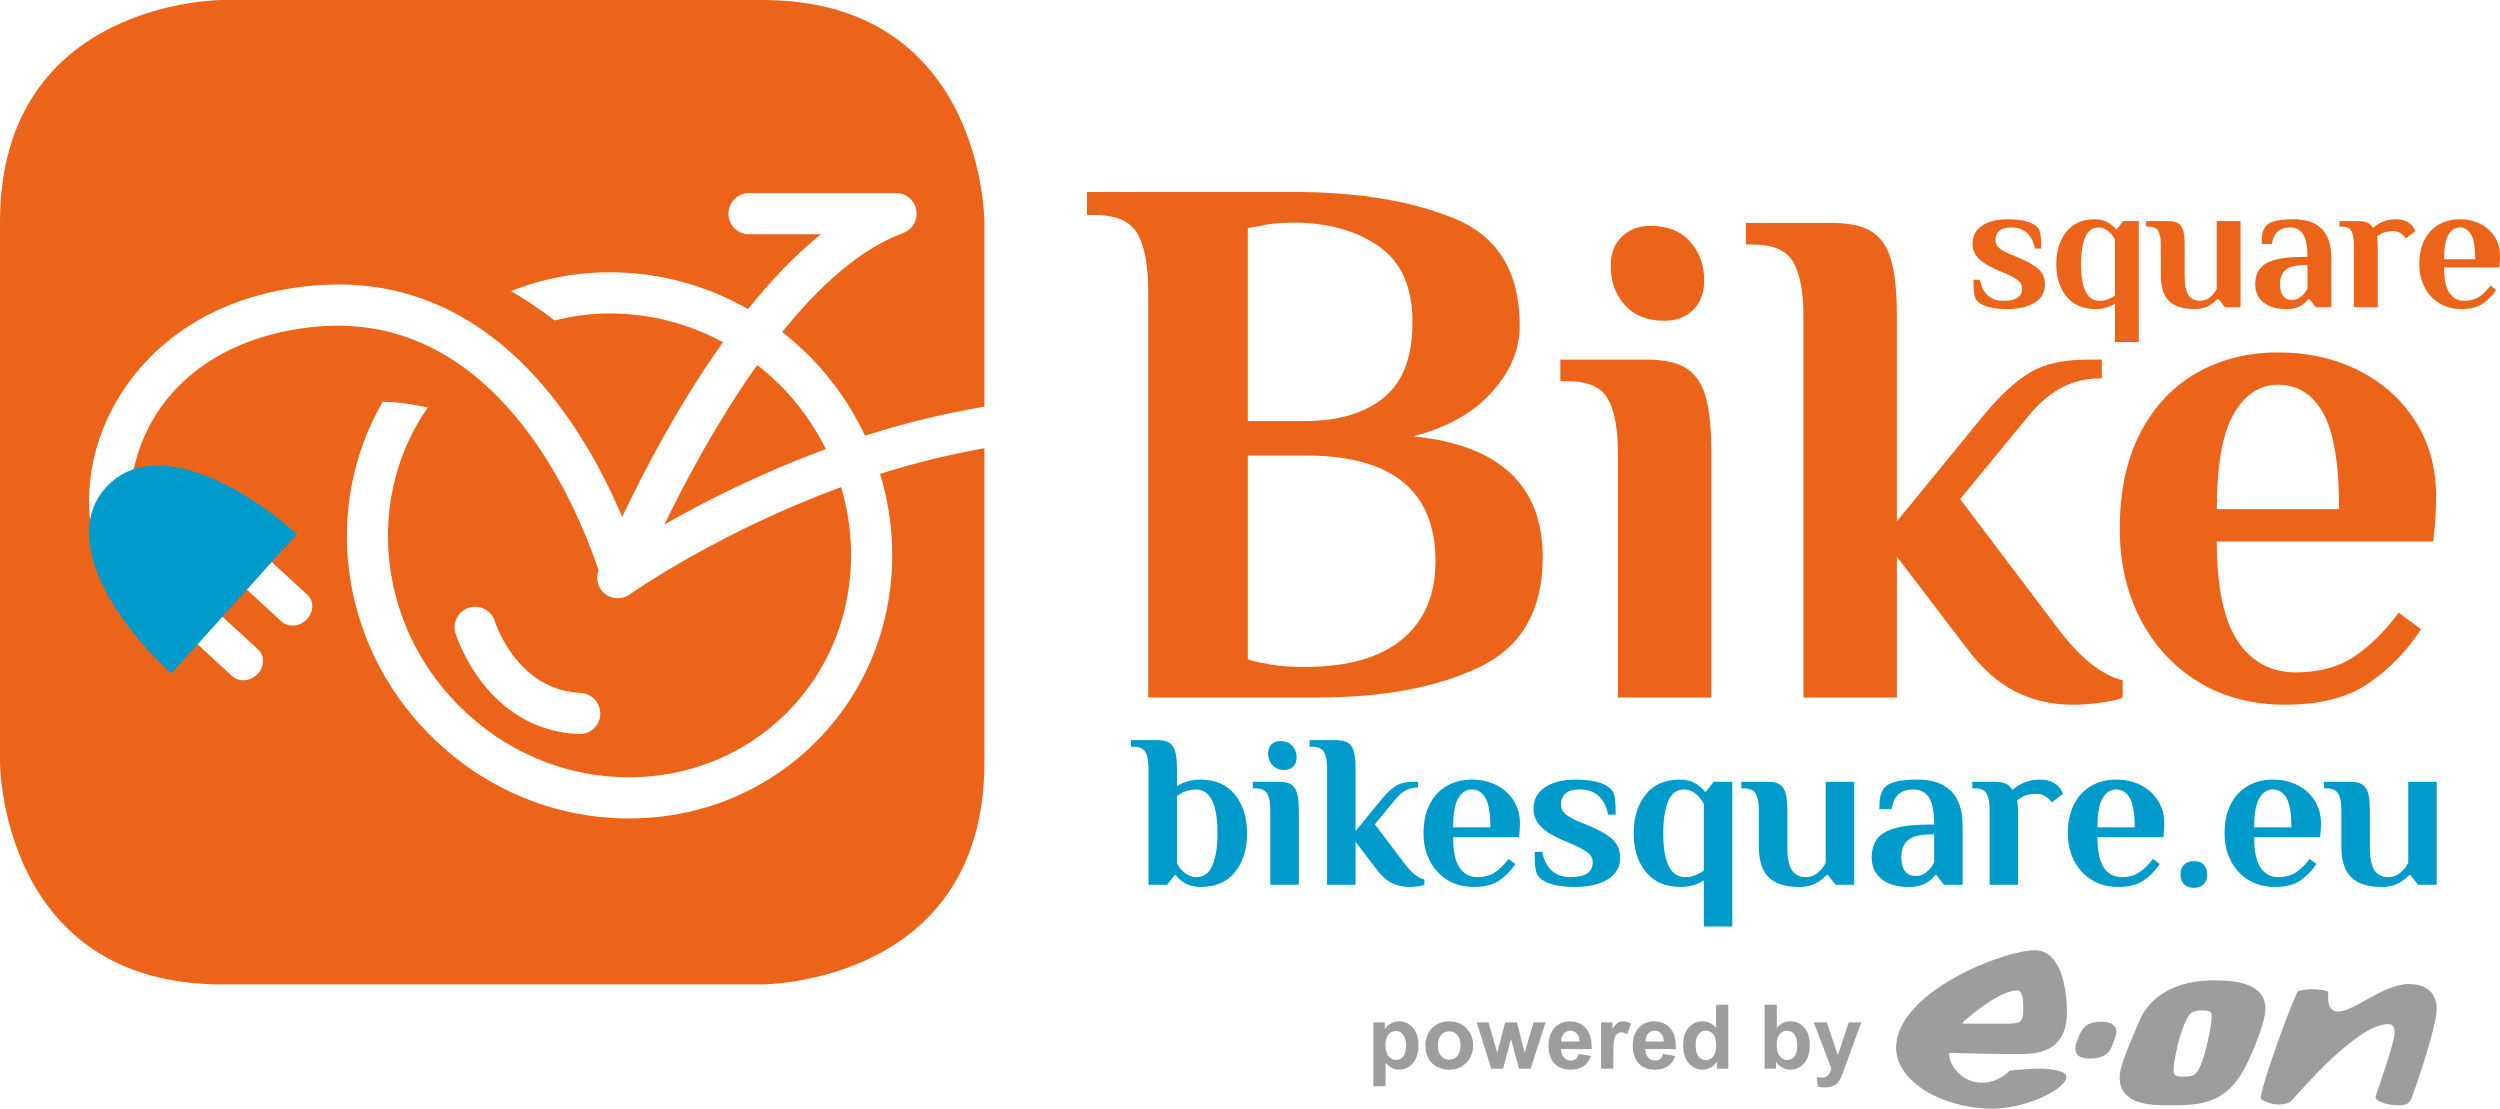 <?xml version="1.0" standalone="no"?><!-- Generator: Gravit.io --><svg xmlns="http://www.w3.org/2000/svg" xmlns:xlink="http://www.w3.org/1999/xlink" style="isolation:isolate" viewBox="284 103 217.599 96.494" width="217.599" height="96.494"><defs><clipPath id="_clipPath_9XRTX20SIAkuR20GwvhIKfb6oIO8jJmH"><rect x="284" y="103" width="217.599" height="96.494"/></clipPath></defs><g clip-path="url(#_clipPath_9XRTX20SIAkuR20GwvhIKfb6oIO8jJmH)"><g><g><path d=" M 369.684 138.394 L 369.684 122.334 C 369.684 122.334 369.684 103 350.349 103 L 303.335 103 C 303.335 103 284 103 284 122.334 L 284 169.348 C 284 169.348 284 188.684 303.335 188.684 L 350.349 188.684 C 350.349 188.684 369.684 188.684 369.684 169.348 L 369.684 142.016 C 366.403 142.598 363.412 143.356 360.601 144.245 C 363.09 152.41 361.193 161.501 354.868 167.717 C 350.588 171.923 344.871 174.239 338.77 174.239 C 338.77 174.239 338.77 174.239 338.769 174.239 C 332.186 174.239 325.974 171.606 321.276 166.826 C 313.424 158.835 312.1 146.928 317.313 137.974 C 318.489 137.978 319.846 138.169 321.237 138.463 C 315.86 146.163 316.741 157.098 323.832 164.314 C 327.851 168.403 333.156 170.656 338.77 170.656 C 338.77 170.656 338.771 170.656 338.771 170.656 C 343.927 170.656 348.751 168.705 352.357 165.162 C 357.67 159.939 359.271 152.302 357.208 145.403 C 346.48 149.336 338.983 154.617 338.812 154.74 C 338.5 154.965 338.133 155.076 337.767 155.076 C 337.375 155.076 336.985 154.948 336.661 154.694 C 336.041 154.208 335.816 153.375 336.099 152.641 C 334.154 146.837 327.159 130.066 311.623 131.424 C 303.486 132.136 297.571 136.529 295.799 143.174 C 294.563 147.81 295.841 152.393 298.979 154.58 L 296.931 157.519 C 292.56 154.474 290.714 148.338 292.337 142.25 C 294.018 135.946 299.885 128.854 311.311 127.854 C 326.733 126.5 334.767 139.976 338.155 147.999 C 340.02 144.059 343.063 138.205 346.928 132.788 C 343.916 131.153 340.554 130.283 337.072 130.283 C 335.424 130.283 333.816 130.504 332.264 130.891 C 330.718 129.688 329.246 128.782 328.478 128.335 C 331.167 127.266 334.072 126.7 337.072 126.7 C 341.346 126.7 345.461 127.817 349.11 129.904 C 351.069 127.459 353.195 125.203 355.454 123.392 L 349.194 123.392 C 348.205 123.392 347.402 122.59 347.402 121.6 C 347.402 120.61 348.204 119.808 349.194 119.808 L 361.995 119.808 C 362.864 119.808 363.607 120.431 363.759 121.287 C 363.91 122.142 363.427 122.983 362.612 123.282 C 358.84 124.665 355.255 127.961 352.079 131.9 C 352.945 132.578 353.778 133.313 354.565 134.114 C 356.577 136.161 358.135 138.475 359.293 140.923 C 362.497 139.899 365.93 139.028 369.684 138.394 Z  M 324.828 155.892 C 325.772 155.6 326.773 156.124 327.068 157.067 C 327.149 157.322 329.049 163.073 334.537 163.313 C 335.525 163.357 336.291 164.193 336.248 165.181 C 336.206 166.143 335.413 166.895 334.46 166.895 C 334.434 166.895 334.407 166.894 334.38 166.893 C 326.347 166.54 323.755 158.477 323.648 158.133 C 323.355 157.188 323.883 156.184 324.828 155.892 Z  M 304.623 151.329 C 305.249 150.687 306.232 150.611 306.825 151.16 L 310.752 154.769 C 311.342 155.312 311.322 156.273 310.697 156.914 C 310.068 157.559 309.088 157.631 308.495 157.09 L 304.568 153.473 C 304.289 153.215 304.148 152.868 304.142 152.504 C 304.134 152.093 304.296 151.664 304.623 151.329 Z  M 300.336 156.093 C 300.958 155.454 301.945 155.374 302.538 155.923 L 306.465 159.528 C 307.055 160.071 307.035 161.036 306.41 161.673 C 305.784 162.314 304.798 162.392 304.208 161.849 L 300.281 158.236 C 300.002 157.978 299.861 157.631 299.855 157.267 C 299.848 156.86 300.006 156.429 300.336 156.093 Z " fill="rgb(236,100,26)"/><path d=" M 349.904 134.773 C 346.482 139.581 343.675 144.85 341.831 148.648 C 345.215 146.716 350.092 144.222 355.885 142.092 C 354.912 140.133 353.631 138.279 352.007 136.627 C 351.343 135.952 350.634 135.347 349.904 134.773 Z " fill="rgb(236,100,26)"/></g><g/><g><g><path d=" M 298.919 161.616 L 309.84 149.488 C 305.29 145.391 297.333 140.861 293.208 145.442 C 289.123 149.979 294.369 157.52 298.919 161.616 Z " fill="rgb(0,154,203)"/></g></g><g><path d=" M 349.904 134.773 C 346.482 139.581 343.675 144.85 341.831 148.648 C 345.215 146.716 350.092 144.222 355.885 142.092 C 354.912 140.133 353.631 138.279 352.007 136.627 C 351.343 135.952 350.634 135.347 349.904 134.773 Z " fill="none"/></g><g><g><g><path d=" M 383.941 128.378 C 383.941 126.111 383.629 124.434 383.007 123.344 C 382.384 122.255 381.14 121.71 379.274 121.71 L 378.607 121.71 L 378.607 119.71 L 396.609 119.71 C 402.21 119.71 406.887 120.488 410.643 122.043 C 414.399 123.6 416.278 126.71 416.278 131.377 C 416.278 133.422 415.466 135.344 413.844 137.144 C 412.221 138.945 409.944 140.223 407.01 140.978 C 414.522 141.734 418.278 145.245 418.278 151.512 C 418.278 156.135 416.432 159.324 412.745 161.08 C 409.054 162.836 404.343 163.713 398.61 163.713 L 383.942 163.713 L 383.942 128.378 L 383.941 128.378 Z  M 397.609 139.646 C 400.498 139.646 402.776 138.968 404.443 137.612 C 406.11 136.257 406.943 134.068 406.943 131.045 C 406.943 127.978 405.953 125.767 403.976 124.411 C 401.997 123.056 399.542 122.378 396.609 122.378 C 395.409 122.378 394.475 122.467 393.808 122.645 L 392.608 122.845 L 392.608 139.647 L 397.609 139.647 L 397.609 139.646 Z  M 397.609 161.048 C 401.297 161.048 404.109 160.247 406.043 158.648 C 407.977 157.048 408.944 154.781 408.944 151.847 C 408.944 145.713 405.165 142.647 397.61 142.647 L 392.609 142.647 L 392.609 160.381 C 393.098 160.561 393.543 160.672 393.943 160.715 C 394.92 160.938 396.032 161.049 397.276 161.049 L 397.609 161.049 L 397.609 161.048 Z " fill="rgb(236,100,26)"/></g></g><g><g><path d=" M 424.822 142.436 C 424.822 140.308 424.529 138.734 423.945 137.71 C 423.361 136.689 422.193 136.177 420.441 136.177 L 419.814 136.177 L 419.814 134.3 L 427.324 134.3 C 428.826 134.3 429.974 134.55 430.767 135.051 C 431.558 135.551 432.122 136.375 432.456 137.523 C 432.79 138.671 432.956 140.308 432.956 142.436 L 432.956 163.714 L 424.821 163.714 L 424.821 142.436 L 424.822 142.436 Z  M 425.416 129.543 C 424.602 128.626 424.195 127.499 424.195 126.164 C 424.195 125.08 424.517 124.224 425.166 123.598 C 425.812 122.972 426.637 122.659 427.639 122.659 C 429.141 122.659 430.297 123.118 431.112 124.036 C 431.926 124.954 432.333 126.081 432.333 127.415 C 432.333 128.5 432.009 129.355 431.362 129.981 C 430.716 130.607 429.891 130.92 428.889 130.92 C 427.387 130.92 426.231 130.462 425.416 129.543 Z " fill="rgb(236,100,26)"/></g><g><path d=" M 459.399 163.183 C 457.876 162.412 456.448 161.128 455.114 159.333 L 449.104 151.448 L 449.104 163.714 L 440.969 163.714 L 440.969 130.545 C 440.969 128.417 440.676 126.843 440.092 125.82 C 439.508 124.798 438.34 124.287 436.588 124.287 L 435.961 124.287 L 435.961 122.409 L 443.473 122.409 C 444.975 122.409 446.121 122.659 446.914 123.16 C 447.705 123.66 448.269 124.485 448.603 125.632 C 448.937 126.78 449.103 128.417 449.103 130.545 L 449.103 148.381 L 456.677 139.118 C 458.095 137.408 459.431 136.177 460.681 135.426 C 461.933 134.675 463.601 134.3 465.689 134.3 L 466.941 134.3 L 466.941 135.927 C 465.689 135.927 464.562 136.177 463.56 136.678 C 462.56 137.179 461.599 137.972 460.681 139.056 L 454.611 146.441 L 462.935 157.456 C 464.937 160.169 466.878 161.753 468.755 162.212 L 468.755 163.714 C 468.421 163.88 467.806 164.026 466.909 164.153 C 466.011 164.278 465.186 164.341 464.436 164.341 C 462.602 164.341 460.922 163.954 459.399 163.183 Z " fill="rgb(236,100,26)"/></g><g><path d=" M 475.326 162.337 C 473.156 161.003 471.476 159.177 470.289 156.862 C 469.1 154.546 468.504 151.928 468.504 149.007 C 468.504 145.752 469.1 142.979 470.289 140.683 C 471.477 138.389 473.115 136.647 475.201 135.457 C 477.287 134.269 479.644 133.674 482.273 133.674 C 484.859 133.674 487.195 134.195 489.283 135.238 C 491.369 136.281 493.015 137.752 494.226 139.65 C 495.435 141.549 496.04 143.729 496.04 146.19 C 496.04 146.983 495.999 147.879 495.915 148.881 L 495.79 150.132 L 476.952 150.132 C 476.952 154.097 477.557 156.986 478.766 158.8 C 479.977 160.614 481.666 161.523 483.836 161.523 C 485.838 161.523 487.518 161.074 488.873 160.177 C 490.228 159.28 491.533 157.997 492.785 156.327 L 494.724 157.766 C 493.515 159.643 492.001 161.209 490.187 162.459 C 488.373 163.711 485.941 164.338 482.896 164.338 C 480.02 164.341 477.496 163.673 475.326 162.337 Z  M 487.592 147.317 C 487.592 143.396 487.133 140.611 486.217 138.963 C 485.297 137.316 483.983 136.491 482.274 136.491 C 480.688 136.491 479.405 137.336 478.424 139.025 C 477.443 140.714 476.953 143.479 476.953 147.317 L 487.592 147.317 L 487.592 147.317 Z " fill="rgb(236,100,26)"/></g></g></g><g><g><path d=" M 456.151 129.248 C 455.981 129.088 455.874 128.862 455.831 128.57 C 455.79 128.278 455.769 127.87 455.769 127.349 L 456.328 127.349 C 456.424 127.902 456.64 128.346 456.982 128.682 C 457.322 129.017 457.794 129.184 458.402 129.184 C 459.466 129.184 459.998 128.823 459.998 128.099 C 459.998 127.822 459.883 127.594 459.654 127.412 C 459.425 127.231 459.062 127.029 458.562 126.806 L 457.732 126.455 C 457.05 126.158 456.541 125.833 456.199 125.482 C 455.859 125.131 455.689 124.706 455.689 124.205 C 455.689 123.535 455.968 123.014 456.527 122.641 C 457.086 122.269 457.816 122.083 458.72 122.083 C 459.966 122.083 460.822 122.301 461.29 122.737 C 461.46 122.896 461.565 123.12 461.608 123.407 C 461.651 123.694 461.672 124.104 461.672 124.636 L 461.113 124.636 C 461.017 124.083 460.799 123.638 460.459 123.303 C 460.119 122.968 459.645 122.8 459.039 122.8 C 458.58 122.8 458.24 122.899 458.018 123.095 C 457.793 123.292 457.682 123.555 457.682 123.885 C 457.682 124.151 457.776 124.371 457.961 124.547 C 458.147 124.722 458.432 124.896 458.815 125.066 L 459.774 125.465 C 460.561 125.795 461.128 126.127 461.473 126.463 C 461.819 126.798 461.991 127.237 461.991 127.779 C 461.991 128.46 461.69 128.984 461.091 129.351 C 460.489 129.718 459.698 129.902 458.72 129.902 C 457.475 129.903 456.617 129.685 456.151 129.248 Z " fill="rgb(236,100,26)"/></g><g><path d=" M 468.086 129.424 C 467.959 129.52 467.809 129.6 467.639 129.664 C 467.256 129.823 466.848 129.903 466.41 129.903 C 465.305 129.903 464.455 129.539 463.865 128.81 C 463.275 128.081 462.98 127.143 462.98 125.994 C 462.98 124.845 463.269 123.906 463.849 123.177 C 464.429 122.448 465.255 122.084 466.329 122.084 C 466.884 122.084 467.345 122.233 467.718 122.531 C 467.921 122.669 468.07 122.813 468.165 122.962 L 468.245 122.962 L 468.804 122.244 L 470.159 122.244 L 470.159 132.777 L 468.085 132.777 L 468.085 129.424 L 468.086 129.424 Z  M 467.703 128.945 C 467.851 128.881 467.98 128.801 468.086 128.706 L 468.086 123.839 C 467.947 123.605 467.826 123.435 467.719 123.328 C 467.389 122.977 467.033 122.801 466.651 122.801 C 466.118 122.801 465.733 123.086 465.493 123.655 C 465.255 124.224 465.136 125.003 465.136 125.993 C 465.136 128.121 465.667 129.184 466.732 129.184 C 467.08 129.184 467.404 129.105 467.703 128.945 Z " fill="rgb(236,100,26)"/></g><g><path d=" M 472.793 129.201 C 472.314 128.733 472.076 127.988 472.076 126.967 L 472.076 124.318 C 472.076 123.776 472.002 123.374 471.851 123.113 C 471.703 122.852 471.406 122.722 470.958 122.722 L 470.798 122.722 L 470.798 122.243 L 472.714 122.243 C 473.097 122.243 473.388 122.307 473.591 122.435 C 473.792 122.562 473.937 122.773 474.021 123.065 C 474.107 123.357 474.15 123.775 474.15 124.317 L 474.15 126.982 C 474.15 127.78 474.261 128.346 474.484 128.682 C 474.709 129.017 475.048 129.184 475.505 129.184 C 475.9 129.184 476.255 129.014 476.575 128.673 C 476.692 128.556 476.813 128.381 476.942 128.147 L 476.942 122.242 L 479.016 122.242 L 479.016 129.742 L 477.659 129.742 L 477.1 129.024 L 477.022 129.024 C 476.872 129.184 476.696 129.333 476.495 129.471 C 476.091 129.759 475.6 129.902 475.026 129.902 C 474.018 129.903 473.272 129.669 472.793 129.201 Z " fill="rgb(236,100,26)"/></g><g><path d=" M 481.004 129.32 C 480.531 128.932 480.295 128.408 480.295 127.748 C 480.295 127.216 480.42 126.774 480.67 126.423 C 480.92 126.072 481.358 125.806 481.986 125.625 C 482.613 125.444 483.486 125.354 484.603 125.354 L 484.841 125.354 C 484.841 124.429 484.714 123.772 484.458 123.383 C 484.202 122.995 483.825 122.8 483.325 122.8 C 482.911 122.8 482.569 122.902 482.304 123.103 C 482.038 123.305 481.847 123.683 481.73 124.236 L 480.853 124.236 C 480.853 123.874 480.876 123.566 480.923 123.31 C 480.972 123.055 481.081 122.831 481.251 122.64 C 481.581 122.268 482.378 122.082 483.646 122.082 C 484.708 122.082 485.521 122.361 486.08 122.919 C 486.637 123.478 486.916 124.315 486.916 125.433 L 486.916 129.742 L 485.561 129.742 L 485.002 129.024 L 484.922 129.024 C 484.826 129.173 484.678 129.322 484.475 129.471 C 484.114 129.759 483.625 129.902 483.008 129.902 C 482.145 129.903 481.479 129.709 481.004 129.32 Z  M 484.061 128.969 C 484.221 128.879 484.375 128.754 484.524 128.594 C 484.663 128.445 484.768 128.27 484.842 128.067 L 484.842 126.072 L 484.604 126.072 C 483.848 126.072 483.299 126.208 482.959 126.479 C 482.619 126.75 482.449 127.173 482.449 127.748 C 482.449 128.184 482.539 128.519 482.72 128.753 C 482.9 128.987 483.156 129.104 483.486 129.104 C 483.709 129.105 483.901 129.059 484.061 128.969 Z " fill="rgb(236,100,26)"/></g><g><path d=" M 494.098 122.857 C 494.184 123.022 494.227 123.109 494.227 123.12 L 493.413 123.742 C 493.339 123.646 493.243 123.546 493.126 123.439 C 492.892 123.226 492.62 123.12 492.312 123.12 C 491.695 123.12 491.222 123.285 490.892 123.615 L 490.923 123.854 C 490.944 124.045 490.956 124.221 490.956 124.381 L 490.956 129.743 L 488.88 129.743 L 488.88 124.317 C 488.88 123.775 488.81 123.373 488.665 123.112 C 488.522 122.851 488.226 122.721 487.78 122.721 L 487.62 122.721 L 487.62 122.242 L 489.2 122.242 C 489.561 122.242 489.846 122.287 490.054 122.378 C 490.261 122.469 490.423 122.62 490.54 122.833 C 491.114 122.333 491.784 122.083 492.552 122.083 C 493.009 122.083 493.386 122.189 493.685 122.402 C 493.875 122.541 494.014 122.692 494.098 122.857 Z " fill="rgb(236,100,26)"/></g><g><path d=" M 496.317 129.392 C 495.762 129.052 495.335 128.586 495.032 127.996 C 494.729 127.406 494.577 126.738 494.577 125.994 C 494.577 125.164 494.729 124.456 495.032 123.871 C 495.335 123.286 495.753 122.842 496.284 122.538 C 496.817 122.235 497.417 122.083 498.089 122.083 C 498.747 122.083 499.343 122.216 499.876 122.482 C 500.407 122.748 500.827 123.123 501.136 123.607 C 501.445 124.091 501.599 124.647 501.599 125.274 C 501.599 125.476 501.589 125.705 501.568 125.96 L 501.535 126.279 L 496.732 126.279 C 496.732 127.29 496.886 128.027 497.195 128.489 C 497.504 128.952 497.935 129.183 498.488 129.183 C 498.998 129.183 499.427 129.069 499.773 128.84 C 500.119 128.611 500.451 128.284 500.769 127.859 L 501.265 128.226 C 500.954 128.705 500.57 129.104 500.107 129.423 C 499.644 129.742 499.025 129.902 498.248 129.902 C 497.512 129.903 496.869 129.733 496.317 129.392 Z  M 499.444 125.562 C 499.444 124.562 499.327 123.852 499.092 123.432 C 498.858 123.012 498.524 122.802 498.088 122.802 C 497.684 122.802 497.356 123.017 497.106 123.448 C 496.856 123.879 496.731 124.584 496.731 125.562 L 499.444 125.562 Z " fill="rgb(236,100,26)"/></g></g><g><g><path d=" M 386.862 179.686 C 386.646 179.535 386.474 179.355 386.347 179.153 L 386.252 179.153 L 385.584 180.011 L 383.963 180.011 L 383.963 169.9 C 383.963 169.252 383.873 168.771 383.695 168.46 C 383.517 168.149 383.161 167.994 382.627 167.994 L 382.436 167.994 L 382.436 167.42 L 384.725 167.42 C 385.183 167.42 385.533 167.497 385.774 167.65 C 386.015 167.801 386.187 168.054 386.289 168.403 C 386.391 168.753 386.442 169.252 386.442 169.9 L 386.442 171.426 C 386.607 171.325 386.786 171.228 386.976 171.139 C 387.497 170.95 387.987 170.855 388.444 170.855 C 389.767 170.855 390.781 171.289 391.487 172.162 C 392.193 173.032 392.545 174.155 392.545 175.528 C 392.545 176.901 392.199 178.024 391.505 178.894 C 390.812 179.767 389.824 180.201 388.54 180.201 C 387.854 180.201 387.294 180.029 386.862 179.686 Z  M 389.532 178.313 C 389.825 177.626 389.971 176.697 389.971 175.528 C 389.971 172.983 389.335 171.714 388.062 171.714 C 387.694 171.714 387.306 171.809 386.899 171.998 C 386.72 172.102 386.568 172.196 386.441 172.285 L 386.441 178.103 C 386.555 178.357 386.695 178.567 386.86 178.733 C 387.241 179.138 387.673 179.342 388.157 179.342 C 388.782 179.343 389.24 179 389.532 178.313 Z " fill="rgb(0,154,203)"/></g><g><path d=" M 394.568 173.525 C 394.568 172.877 394.479 172.396 394.301 172.085 C 394.122 171.774 393.767 171.616 393.233 171.616 L 393.042 171.616 L 393.042 171.045 L 395.331 171.045 C 395.789 171.045 396.139 171.122 396.38 171.274 C 396.621 171.427 396.793 171.677 396.895 172.029 C 396.997 172.379 397.049 172.878 397.049 173.526 L 397.049 180.012 L 394.568 180.012 L 394.568 173.525 L 394.568 173.525 Z  M 394.75 169.595 C 394.501 169.317 394.378 168.974 394.378 168.566 C 394.378 168.235 394.476 167.974 394.673 167.785 C 394.871 167.593 395.121 167.498 395.427 167.498 C 395.885 167.498 396.238 167.638 396.485 167.918 C 396.734 168.196 396.858 168.54 396.858 168.948 C 396.858 169.279 396.759 169.54 396.562 169.729 C 396.364 169.92 396.114 170.016 395.809 170.016 C 395.351 170.016 394.998 169.876 394.75 169.595 Z " fill="rgb(0,154,203)"/></g><g><path d=" M 405.127 179.848 C 404.663 179.614 404.228 179.222 403.82 178.677 L 401.989 176.272 L 401.989 180.012 L 399.509 180.012 L 399.509 169.901 C 399.509 169.253 399.419 168.772 399.241 168.461 C 399.063 168.15 398.707 167.995 398.173 167.995 L 397.983 167.995 L 397.983 167.421 L 400.272 167.421 C 400.73 167.421 401.08 167.498 401.321 167.651 C 401.562 167.802 401.734 168.055 401.836 168.404 C 401.938 168.754 401.989 169.253 401.989 169.901 L 401.989 175.338 L 404.297 172.515 C 404.729 171.994 405.136 171.618 405.518 171.39 C 405.899 171.161 406.408 171.046 407.044 171.046 L 407.426 171.046 L 407.426 171.543 C 407.044 171.543 406.7 171.617 406.396 171.772 C 406.09 171.925 405.798 172.166 405.519 172.497 L 403.668 174.749 L 406.206 178.105 C 406.815 178.932 407.407 179.416 407.98 179.554 L 407.98 180.013 C 407.877 180.063 407.689 180.108 407.417 180.146 C 407.143 180.185 406.893 180.203 406.663 180.203 C 406.103 180.201 405.591 180.084 405.127 179.848 Z " fill="rgb(0,154,203)"/></g><g><path d=" M 409.981 179.592 C 409.321 179.184 408.808 178.628 408.447 177.921 C 408.083 177.217 407.903 176.419 407.903 175.528 C 407.903 174.537 408.083 173.69 408.447 172.992 C 408.808 172.291 409.309 171.76 409.945 171.398 C 410.579 171.035 411.299 170.855 412.1 170.855 C 412.887 170.855 413.6 171.012 414.236 171.332 C 414.873 171.649 415.374 172.098 415.743 172.677 C 416.112 173.255 416.297 173.919 416.297 174.67 C 416.297 174.912 416.284 175.185 416.258 175.49 L 416.22 175.872 L 410.479 175.872 C 410.479 177.079 410.663 177.96 411.033 178.513 C 411.402 179.067 411.917 179.343 412.578 179.343 C 413.187 179.343 413.7 179.208 414.112 178.933 C 414.526 178.661 414.924 178.269 415.305 177.76 L 415.897 178.198 C 415.528 178.771 415.067 179.248 414.514 179.63 C 413.96 180.012 413.219 180.201 412.29 180.201 C 411.412 180.201 410.644 179.999 409.981 179.592 Z  M 413.721 175.014 C 413.721 173.818 413.579 172.97 413.301 172.467 C 413.02 171.964 412.62 171.714 412.1 171.714 C 411.617 171.714 411.225 171.97 410.926 172.485 C 410.627 173 410.478 173.843 410.478 175.013 L 413.721 175.013 L 413.721 175.014 Z " fill="rgb(0,154,203)"/></g><g><path d=" M 418.032 179.42 C 417.828 179.228 417.701 178.959 417.65 178.608 C 417.597 178.258 417.574 177.771 417.574 177.15 L 418.24 177.15 C 418.355 177.81 418.616 178.341 419.023 178.743 C 419.429 179.143 419.997 179.343 420.722 179.343 C 421.992 179.343 422.628 178.911 422.628 178.047 C 422.628 177.716 422.49 177.443 422.218 177.227 C 421.946 177.011 421.509 176.769 420.911 176.502 L 419.92 176.082 C 419.106 175.727 418.494 175.337 418.088 174.918 C 417.68 174.498 417.478 173.989 417.478 173.392 C 417.478 172.59 417.812 171.968 418.48 171.522 C 419.147 171.078 420.021 170.856 421.101 170.856 C 422.589 170.856 423.614 171.117 424.173 171.637 C 424.376 171.827 424.504 172.096 424.554 172.439 C 424.605 172.783 424.631 173.271 424.631 173.907 L 423.962 173.907 C 423.85 173.247 423.589 172.716 423.181 172.314 C 422.773 171.914 422.207 171.714 421.483 171.714 C 420.938 171.714 420.53 171.831 420.263 172.066 C 419.996 172.301 419.862 172.617 419.862 173.01 C 419.862 173.327 419.972 173.592 420.197 173.802 C 420.419 174.012 420.759 174.218 421.217 174.422 L 422.363 174.899 C 423.303 175.293 423.98 175.69 424.394 176.092 C 424.806 176.491 425.014 177.017 425.014 177.665 C 425.014 178.478 424.655 179.104 423.936 179.543 C 423.216 179.983 422.274 180.201 421.102 180.201 C 419.615 180.201 418.592 179.94 418.032 179.42 Z " fill="rgb(0,154,203)"/></g><g><path d=" M 432.3 179.63 C 432.147 179.745 431.969 179.84 431.767 179.917 C 431.308 180.106 430.818 180.201 430.296 180.201 C 428.974 180.201 427.96 179.767 427.255 178.894 C 426.548 178.024 426.195 176.901 426.195 175.528 C 426.195 174.155 426.542 173.032 427.235 172.162 C 427.927 171.289 428.917 170.855 430.201 170.855 C 430.861 170.855 431.415 171.033 431.861 171.388 C 432.101 171.553 432.281 171.725 432.394 171.903 L 432.491 171.903 L 433.158 171.045 L 434.779 171.045 L 434.779 183.637 L 432.3 183.637 L 432.3 179.63 Z  M 431.841 179.057 C 432.019 178.982 432.173 178.885 432.3 178.772 L 432.3 172.954 C 432.134 172.674 431.988 172.47 431.862 172.343 C 431.468 171.925 431.043 171.715 430.584 171.715 C 429.948 171.715 429.487 172.054 429.201 172.735 C 428.914 173.416 428.77 174.346 428.77 175.53 C 428.77 178.073 429.407 179.344 430.678 179.344 C 431.098 179.343 431.486 179.248 431.841 179.057 Z " fill="rgb(0,154,203)"/></g><g><path d=" M 437.948 179.363 C 437.375 178.803 437.088 177.913 437.088 176.691 L 437.088 173.525 C 437.088 172.877 436.999 172.396 436.821 172.085 C 436.643 171.774 436.288 171.616 435.753 171.616 L 435.564 171.616 L 435.564 171.045 L 437.852 171.045 C 438.31 171.045 438.66 171.122 438.902 171.274 C 439.142 171.427 439.314 171.677 439.417 172.029 C 439.519 172.379 439.568 172.878 439.568 173.526 L 439.568 176.713 C 439.568 177.666 439.704 178.343 439.97 178.744 C 440.237 179.144 440.644 179.344 441.19 179.344 C 441.661 179.344 442.086 179.14 442.468 178.735 C 442.61 178.595 442.754 178.385 442.908 178.105 L 442.908 171.046 L 445.387 171.046 L 445.387 180.013 L 443.765 180.013 L 443.097 179.155 L 443.002 179.155 C 442.824 179.344 442.614 179.522 442.372 179.688 C 441.889 180.031 441.304 180.203 440.617 180.203 C 439.41 180.201 438.52 179.923 437.948 179.363 Z " fill="rgb(0,154,203)"/></g><g><path d=" M 447.761 179.505 C 447.196 179.042 446.912 178.416 446.912 177.627 C 446.912 176.99 447.061 176.463 447.36 176.043 C 447.659 175.623 448.182 175.307 448.933 175.09 C 449.682 174.874 450.727 174.765 452.061 174.765 L 452.348 174.765 C 452.348 173.659 452.195 172.873 451.89 172.409 C 451.584 171.947 451.132 171.715 450.535 171.715 C 450.04 171.715 449.633 171.836 449.315 172.076 C 448.996 172.318 448.768 172.768 448.628 173.43 L 447.578 173.43 C 447.578 172.998 447.606 172.628 447.665 172.324 C 447.721 172.019 447.853 171.753 448.055 171.522 C 448.451 171.078 449.404 170.856 450.916 170.856 C 452.188 170.856 453.157 171.189 453.826 171.858 C 454.494 172.524 454.827 173.526 454.827 174.861 L 454.827 180.012 L 453.206 180.012 L 452.537 179.154 L 452.442 179.154 C 452.327 179.332 452.149 179.509 451.909 179.687 C 451.475 180.03 450.891 180.202 450.154 180.202 C 449.124 180.201 448.326 179.969 447.761 179.505 Z  M 451.414 179.087 C 451.603 178.978 451.789 178.828 451.967 178.639 C 452.133 178.461 452.26 178.251 452.349 178.008 L 452.349 175.623 L 452.062 175.623 C 451.16 175.623 450.505 175.785 450.097 176.11 C 449.692 176.434 449.488 176.939 449.488 177.627 C 449.488 178.148 449.594 178.55 449.813 178.828 C 450.029 179.108 450.334 179.248 450.728 179.248 C 450.993 179.248 451.224 179.193 451.414 179.087 Z " fill="rgb(0,154,203)"/></g><g><path d=" M 463.413 171.78 C 463.515 171.976 463.564 172.081 463.564 172.095 L 462.593 172.838 C 462.504 172.723 462.389 172.604 462.249 172.476 C 461.969 172.222 461.644 172.095 461.275 172.095 C 460.538 172.095 459.97 172.29 459.577 172.684 L 459.615 172.971 C 459.641 173.2 459.654 173.409 459.654 173.601 L 459.654 180.011 L 457.174 180.011 L 457.174 173.525 C 457.174 172.877 457.087 172.396 456.916 172.085 C 456.744 171.774 456.393 171.616 455.857 171.616 L 455.668 171.616 L 455.668 171.045 L 457.556 171.045 C 457.989 171.045 458.327 171.1 458.576 171.207 C 458.825 171.315 459.018 171.497 459.158 171.752 C 459.845 171.154 460.646 170.856 461.563 170.856 C 462.108 170.856 462.56 170.983 462.916 171.238 C 463.147 171.4 463.311 171.582 463.413 171.78 Z " fill="rgb(0,154,203)"/></g><g><path d=" M 466.065 179.592 C 465.403 179.184 464.892 178.628 464.529 177.921 C 464.167 177.217 463.985 176.419 463.985 175.528 C 463.985 174.537 464.167 173.69 464.529 172.992 C 464.892 172.291 465.391 171.76 466.027 171.398 C 466.663 171.035 467.382 170.855 468.181 170.855 C 468.971 170.855 469.682 171.012 470.318 171.332 C 470.955 171.649 471.458 172.098 471.827 172.677 C 472.194 173.255 472.381 173.919 472.381 174.67 C 472.381 174.912 472.366 175.185 472.342 175.49 L 472.304 175.872 L 466.561 175.872 C 466.561 177.079 466.747 177.96 467.115 178.513 C 467.484 179.067 467.999 179.343 468.662 179.343 C 469.271 179.343 469.782 179.208 470.196 178.933 C 470.61 178.661 471.006 178.269 471.387 177.76 L 471.979 178.198 C 471.61 178.771 471.149 179.248 470.596 179.63 C 470.042 180.012 469.303 180.201 468.374 180.201 C 467.494 180.201 466.725 179.999 466.065 179.592 Z  M 469.803 175.014 C 469.803 173.818 469.663 172.97 469.385 172.467 C 469.104 171.964 468.704 171.714 468.181 171.714 C 467.699 171.714 467.307 171.97 467.008 172.485 C 466.709 173 466.56 173.843 466.56 175.013 L 469.803 175.013 L 469.803 175.014 Z " fill="rgb(0,154,203)"/></g><g><path d=" M 474.096 179.963 C 473.893 179.753 473.791 179.471 473.791 179.115 C 473.791 178.759 473.893 178.474 474.096 178.264 C 474.298 178.056 474.585 177.951 474.954 177.951 C 475.322 177.951 475.608 178.056 475.812 178.264 C 476.014 178.474 476.117 178.759 476.117 179.115 C 476.117 179.471 476.014 179.753 475.812 179.963 C 475.608 180.173 475.322 180.278 474.954 180.278 C 474.585 180.278 474.298 180.173 474.096 179.963 Z " fill="rgb(0,154,203)"/></g><g><path d=" M 479.704 179.592 C 479.042 179.184 478.531 178.628 478.167 177.921 C 477.806 177.217 477.624 176.419 477.624 175.528 C 477.624 174.537 477.806 173.69 478.167 172.992 C 478.531 172.291 479.029 171.76 479.666 171.398 C 480.302 171.035 481.02 170.855 481.82 170.855 C 482.61 170.855 483.321 171.012 483.957 171.332 C 484.593 171.649 485.096 172.098 485.466 172.677 C 485.833 173.255 486.019 173.919 486.019 174.67 C 486.019 174.912 486.005 175.185 485.981 175.49 L 485.943 175.872 L 480.2 175.872 C 480.2 177.079 480.386 177.96 480.753 178.513 C 481.123 179.067 481.638 179.343 482.3 179.343 C 482.91 179.343 483.421 179.208 483.835 178.933 C 484.249 178.661 484.645 178.269 485.026 177.76 L 485.618 178.198 C 485.248 178.771 484.788 179.248 484.234 179.63 C 483.681 180.012 482.942 180.201 482.013 180.201 C 481.134 180.201 480.364 179.999 479.704 179.592 Z  M 483.443 175.014 C 483.443 173.818 483.303 172.97 483.025 172.467 C 482.744 171.964 482.344 171.714 481.821 171.714 C 481.339 171.714 480.947 171.97 480.648 172.485 C 480.349 173 480.2 173.843 480.2 175.013 L 483.443 175.013 L 483.443 175.014 Z " fill="rgb(0,154,203)"/></g><g><path d=" M 488.651 179.363 C 488.078 178.803 487.791 177.913 487.791 176.691 L 487.791 173.525 C 487.791 172.877 487.702 172.396 487.524 172.085 C 487.346 171.774 486.991 171.616 486.456 171.616 L 486.267 171.616 L 486.267 171.045 L 488.555 171.045 C 489.013 171.045 489.363 171.122 489.605 171.274 C 489.845 171.427 490.017 171.677 490.12 172.029 C 490.222 172.379 490.271 172.878 490.271 173.526 L 490.271 176.713 C 490.271 177.666 490.407 178.343 490.673 178.744 C 490.94 179.144 491.347 179.344 491.893 179.344 C 492.364 179.344 492.789 179.14 493.171 178.735 C 493.313 178.595 493.457 178.385 493.611 178.105 L 493.611 171.046 L 496.09 171.046 L 496.09 180.013 L 494.468 180.013 L 493.8 179.155 L 493.705 179.155 C 493.527 179.344 493.317 179.522 493.075 179.688 C 492.592 180.031 492.007 180.203 491.32 180.203 C 490.112 180.201 489.222 179.923 488.651 179.363 Z " fill="rgb(0,154,203)"/></g></g><g><path d=" M 481.178 190.793 C 481.178 192.12 479.87 195.033 479.449 195.843 C 477.689 199.226 475.339 199.202 472.683 199.202 C 471.385 199.202 468.495 199.218 468.495 196.79 C 468.495 195.704 469.441 193.714 470.219 191.826 C 470.55 191.023 471.958 188.328 476.751 188.328 C 478.73 188.328 481.178 188.639 481.178 190.793 Z  M 475.63 190.948 C 475.298 190.948 474.803 190.999 474.579 191.308 C 473.737 192.471 473.183 195.377 473.183 196.185 C 473.183 196.74 473.567 196.704 474.079 196.704 C 474.376 196.704 474.857 196.71 475.13 196.429 C 475.867 195.66 476.503 192.179 476.503 191.55 C 476.503 191.101 476.472 190.948 475.63 190.948 Z  M 463.909 191.051 C 463.909 194.107 462.03 194.741 459.944 194.741 L 458.479 194.741 C 457.016 194.741 454.068 194.653 454.068 194.653 C 453.832 194.648 453.654 194.602 453.654 194.741 C 453.654 195.736 454.782 197.238 456.497 197.238 C 457.851 197.238 458.722 196.394 458.911 196.194 C 458.911 196.194 460.465 196.015 461.462 196.015 C 462.432 196.015 463.858 196.168 463.858 196.72 C 463.858 197.796 460.361 199.494 457.429 199.494 C 453.011 199.494 449.034 197.098 449.034 194.204 C 449.034 189.357 458.388 185.707 461.116 185.707 C 463.576 185.708 463.909 189.62 463.909 191.051 Z  M 460.099 190.723 C 460.099 190.1 460.071 189.205 459.584 189.205 C 457.995 189.205 455.209 191.634 454.93 191.913 C 454.724 192.12 454.878 192.101 455.155 192.101 L 458.722 192.101 C 459.985 192.101 460.099 191.89 460.099 190.723 Z  M 468.22 192.792 C 468.22 193.12 467.838 194.021 467.783 194.152 C 467.441 194.998 466.541 195.136 465.908 195.136 C 464.96 195.136 464.633 194.794 464.633 194.256 C 464.633 193.839 464.985 193.119 465.03 193.016 C 465.459 192.035 466.223 191.929 466.977 191.929 C 467.617 191.93 468.22 192.196 468.22 192.792 Z  M 496.09 190.809 C 496.09 192.385 494.213 197.785 493.904 198.594 C 493.703 199.125 493.316 199.201 492.815 199.201 C 491.905 199.201 491.218 198.985 490.885 198.718 C 490.816 198.663 490.73 198.545 490.786 198.372 C 491.13 197.354 492.426 193.687 492.426 192.895 C 492.426 192.462 492.299 192.134 491.864 192.134 C 489.239 192.134 484.418 197.736 483.521 198.737 C 483.229 199.063 482.799 199.133 482.298 199.133 C 481.677 199.133 481.017 198.803 480.953 198.77 C 480.757 198.669 480.747 198.557 480.805 198.32 L 480.97 197.65 C 481.273 196.425 482.834 191.888 483.918 189.428 C 483.964 189.326 484.009 189.239 484.244 189.201 C 484.353 189.185 484.712 189.102 485.211 189.102 C 485.577 189.102 486.288 189.127 486.646 189.317 C 486.646 189.317 486.649 189.313 486.649 189.911 C 486.649 190.17 486.676 191.049 487.503 191.049 C 488.899 191.049 491.434 188.653 493.674 188.653 C 495.645 188.654 496.09 189.871 496.09 190.809 Z " fill-rule="evenodd" fill="rgb(157,157,156)"/><g><path d=" M 403.539 191.989 L 404.532 191.989 L 404.532 192.581 C 404.661 192.379 404.835 192.214 405.054 192.089 C 405.274 191.962 405.518 191.899 405.785 191.899 C 406.253 191.899 406.649 192.083 406.975 192.449 C 407.301 192.816 407.464 193.326 407.464 193.98 C 407.464 194.652 407.3 195.174 406.972 195.546 C 406.643 195.919 406.244 196.106 405.778 196.106 C 405.555 196.106 405.354 196.062 405.174 195.973 C 404.992 195.885 404.803 195.733 404.604 195.518 L 404.604 197.545 L 403.539 197.545 L 403.539 191.989 Z  M 404.593 193.934 C 404.593 194.386 404.683 194.721 404.862 194.936 C 405.043 195.153 405.26 195.26 405.518 195.26 C 405.765 195.26 405.971 195.161 406.135 194.963 C 406.3 194.765 406.382 194.44 406.382 193.986 C 406.382 193.565 406.297 193.252 406.128 193.047 C 405.958 192.843 405.749 192.74 405.498 192.74 C 405.239 192.74 405.022 192.841 404.851 193.041 C 404.679 193.242 404.593 193.54 404.593 193.934 Z " fill="rgb(157,157,156)"/><path d=" M 408.064 193.945 C 408.064 193.591 408.151 193.25 408.326 192.918 C 408.5 192.587 408.747 192.335 409.067 192.16 C 409.386 191.986 409.744 191.898 410.137 191.898 C 410.746 191.898 411.244 192.096 411.634 192.492 C 412.023 192.888 412.218 193.387 412.218 193.99 C 412.218 194.599 412.021 195.104 411.628 195.504 C 411.235 195.905 410.74 196.106 410.145 196.106 C 409.776 196.106 409.423 196.022 409.089 195.855 C 408.754 195.689 408.499 195.445 408.325 195.123 C 408.151 194.8 408.064 194.407 408.064 193.945 Z  M 409.155 194.002 C 409.155 194.401 409.25 194.707 409.439 194.919 C 409.628 195.131 409.862 195.237 410.14 195.237 C 410.418 195.237 410.651 195.131 410.839 194.919 C 411.027 194.707 411.121 194.398 411.121 193.995 C 411.121 193.6 411.026 193.298 410.839 193.085 C 410.651 192.872 410.418 192.768 410.14 192.768 C 409.862 192.768 409.628 192.872 409.439 193.085 C 409.25 193.298 409.155 193.603 409.155 194.002 Z " fill="rgb(157,157,156)"/><path d=" M 413.801 196.015 L 412.528 191.99 L 413.563 191.99 L 414.316 194.628 L 415.01 191.99 L 416.037 191.99 L 416.707 194.628 L 417.477 191.99 L 418.527 191.99 L 417.234 196.015 L 416.212 196.015 L 415.519 193.427 L 414.836 196.015 L 413.801 196.015 Z " fill="rgb(157,157,156)"/><path d=" M 421.417 194.733 L 422.478 194.911 C 422.342 195.301 422.126 195.598 421.832 195.801 C 421.537 196.004 421.17 196.106 420.728 196.106 C 420.029 196.106 419.51 195.877 419.174 195.419 C 418.909 195.054 418.777 194.591 418.777 194.032 C 418.777 193.365 418.952 192.843 419.299 192.466 C 419.648 192.088 420.088 191.899 420.622 191.899 C 421.22 191.899 421.693 192.097 422.038 192.493 C 422.385 192.889 422.551 193.494 422.535 194.31 L 419.867 194.31 C 419.875 194.625 419.961 194.871 420.125 195.046 C 420.29 195.222 420.494 195.309 420.739 195.309 C 420.906 195.309 421.046 195.264 421.159 195.173 C 421.272 195.082 421.359 194.935 421.417 194.733 Z  M 421.479 193.657 C 421.47 193.348 421.391 193.114 421.24 192.954 C 421.089 192.794 420.904 192.714 420.687 192.714 C 420.454 192.714 420.261 192.798 420.11 192.968 C 419.96 193.137 419.884 193.367 419.886 193.657 L 421.479 193.657 Z " fill="rgb(157,157,156)"/><path d=" M 424.422 196.015 L 423.358 196.015 L 423.358 191.99 L 424.347 191.99 L 424.347 192.562 C 424.516 192.292 424.668 192.115 424.803 192.029 C 424.939 191.943 425.091 191.899 425.263 191.899 C 425.506 191.899 425.74 191.966 425.964 192.1 L 425.635 193.028 C 425.455 192.913 425.288 192.855 425.134 192.855 C 424.987 192.855 424.86 192.895 424.756 192.977 C 424.652 193.06 424.571 193.208 424.512 193.422 C 424.451 193.637 424.422 194.087 424.422 194.772 L 424.422 196.015 Z " fill="rgb(157,157,156)"/><path d=" M 428.753 194.733 L 429.815 194.911 C 429.679 195.301 429.463 195.598 429.169 195.801 C 428.875 196.004 428.507 196.106 428.065 196.106 C 427.366 196.106 426.847 195.877 426.511 195.419 C 426.246 195.054 426.114 194.591 426.114 194.032 C 426.114 193.365 426.289 192.843 426.637 192.466 C 426.986 192.088 427.426 191.899 427.959 191.899 C 428.557 191.899 429.03 192.097 429.376 192.493 C 429.723 192.889 429.888 193.494 429.872 194.31 L 427.205 194.31 C 427.212 194.625 427.298 194.871 427.463 195.046 C 427.627 195.222 427.831 195.309 428.077 195.309 C 428.243 195.309 428.384 195.264 428.497 195.173 C 428.61 195.082 428.695 194.935 428.753 194.733 Z  M 428.815 193.657 C 428.807 193.348 428.727 193.114 428.576 192.954 C 428.425 192.794 428.24 192.714 428.023 192.714 C 427.79 192.714 427.598 192.798 427.447 192.968 C 427.296 193.137 427.221 193.367 427.223 193.657 L 428.815 193.657 Z " fill="rgb(157,157,156)"/><path d=" M 434.43 196.015 L 433.442 196.015 L 433.442 195.424 C 433.278 195.653 433.084 195.824 432.86 195.937 C 432.636 196.05 432.411 196.106 432.184 196.106 C 431.721 196.106 431.326 195.919 430.996 195.546 C 430.667 195.174 430.501 194.654 430.501 193.986 C 430.501 193.304 430.661 192.786 430.982 192.43 C 431.303 192.076 431.709 191.898 432.198 191.898 C 432.648 191.898 433.038 192.085 433.366 192.46 L 433.366 190.459 L 434.43 190.459 L 434.43 196.015 L 434.43 196.015 Z  M 431.589 193.915 C 431.589 194.344 431.648 194.655 431.767 194.847 C 431.939 195.125 432.179 195.264 432.487 195.264 C 432.732 195.264 432.94 195.16 433.112 194.952 C 433.284 194.744 433.37 194.431 433.37 194.018 C 433.37 193.555 433.287 193.222 433.119 193.019 C 432.953 192.816 432.739 192.714 432.479 192.714 C 432.227 192.714 432.015 192.815 431.844 193.015 C 431.674 193.216 431.589 193.516 431.589 193.915 Z " fill="rgb(157,157,156)"/><path d=" M 437.591 196.015 L 437.591 190.459 L 438.655 190.459 L 438.655 192.46 C 438.984 192.085 439.373 191.898 439.822 191.898 C 440.312 191.898 440.718 192.076 441.04 192.43 C 441.359 192.785 441.519 193.295 441.519 193.959 C 441.519 194.647 441.356 195.176 441.029 195.547 C 440.702 195.918 440.304 196.105 439.838 196.105 C 439.608 196.105 439.381 196.047 439.158 195.932 C 438.934 195.818 438.741 195.648 438.579 195.423 L 438.579 196.014 L 437.591 196.014 L 437.591 196.015 Z  M 438.648 193.915 C 438.648 194.332 438.713 194.64 438.845 194.84 C 439.03 195.122 439.275 195.264 439.58 195.264 C 439.815 195.264 440.016 195.164 440.181 194.963 C 440.347 194.763 440.43 194.445 440.43 194.013 C 440.43 193.554 440.346 193.222 440.179 193.019 C 440.013 192.816 439.799 192.714 439.538 192.714 C 439.283 192.714 439.071 192.814 438.901 193.012 C 438.733 193.21 438.648 193.511 438.648 193.915 Z " fill="rgb(157,157,156)"/><path d=" M 441.872 191.989 L 443.005 191.989 L 443.968 194.846 L 444.908 191.989 L 446.011 191.989 L 444.589 195.863 L 444.336 196.564 C 444.241 196.797 444.152 196.978 444.068 197.101 C 443.984 197.225 443.886 197.325 443.776 197.403 C 443.666 197.479 443.531 197.54 443.371 197.583 C 443.21 197.626 443.029 197.647 442.827 197.647 C 442.623 197.647 442.423 197.626 442.225 197.583 L 442.129 196.749 C 442.296 196.782 442.446 196.798 442.58 196.798 C 442.827 196.798 443.011 196.726 443.13 196.58 C 443.248 196.435 443.339 196.25 443.402 196.025 L 441.872 191.989 Z " fill="rgb(157,157,156)"/></g></g></g></g></svg>